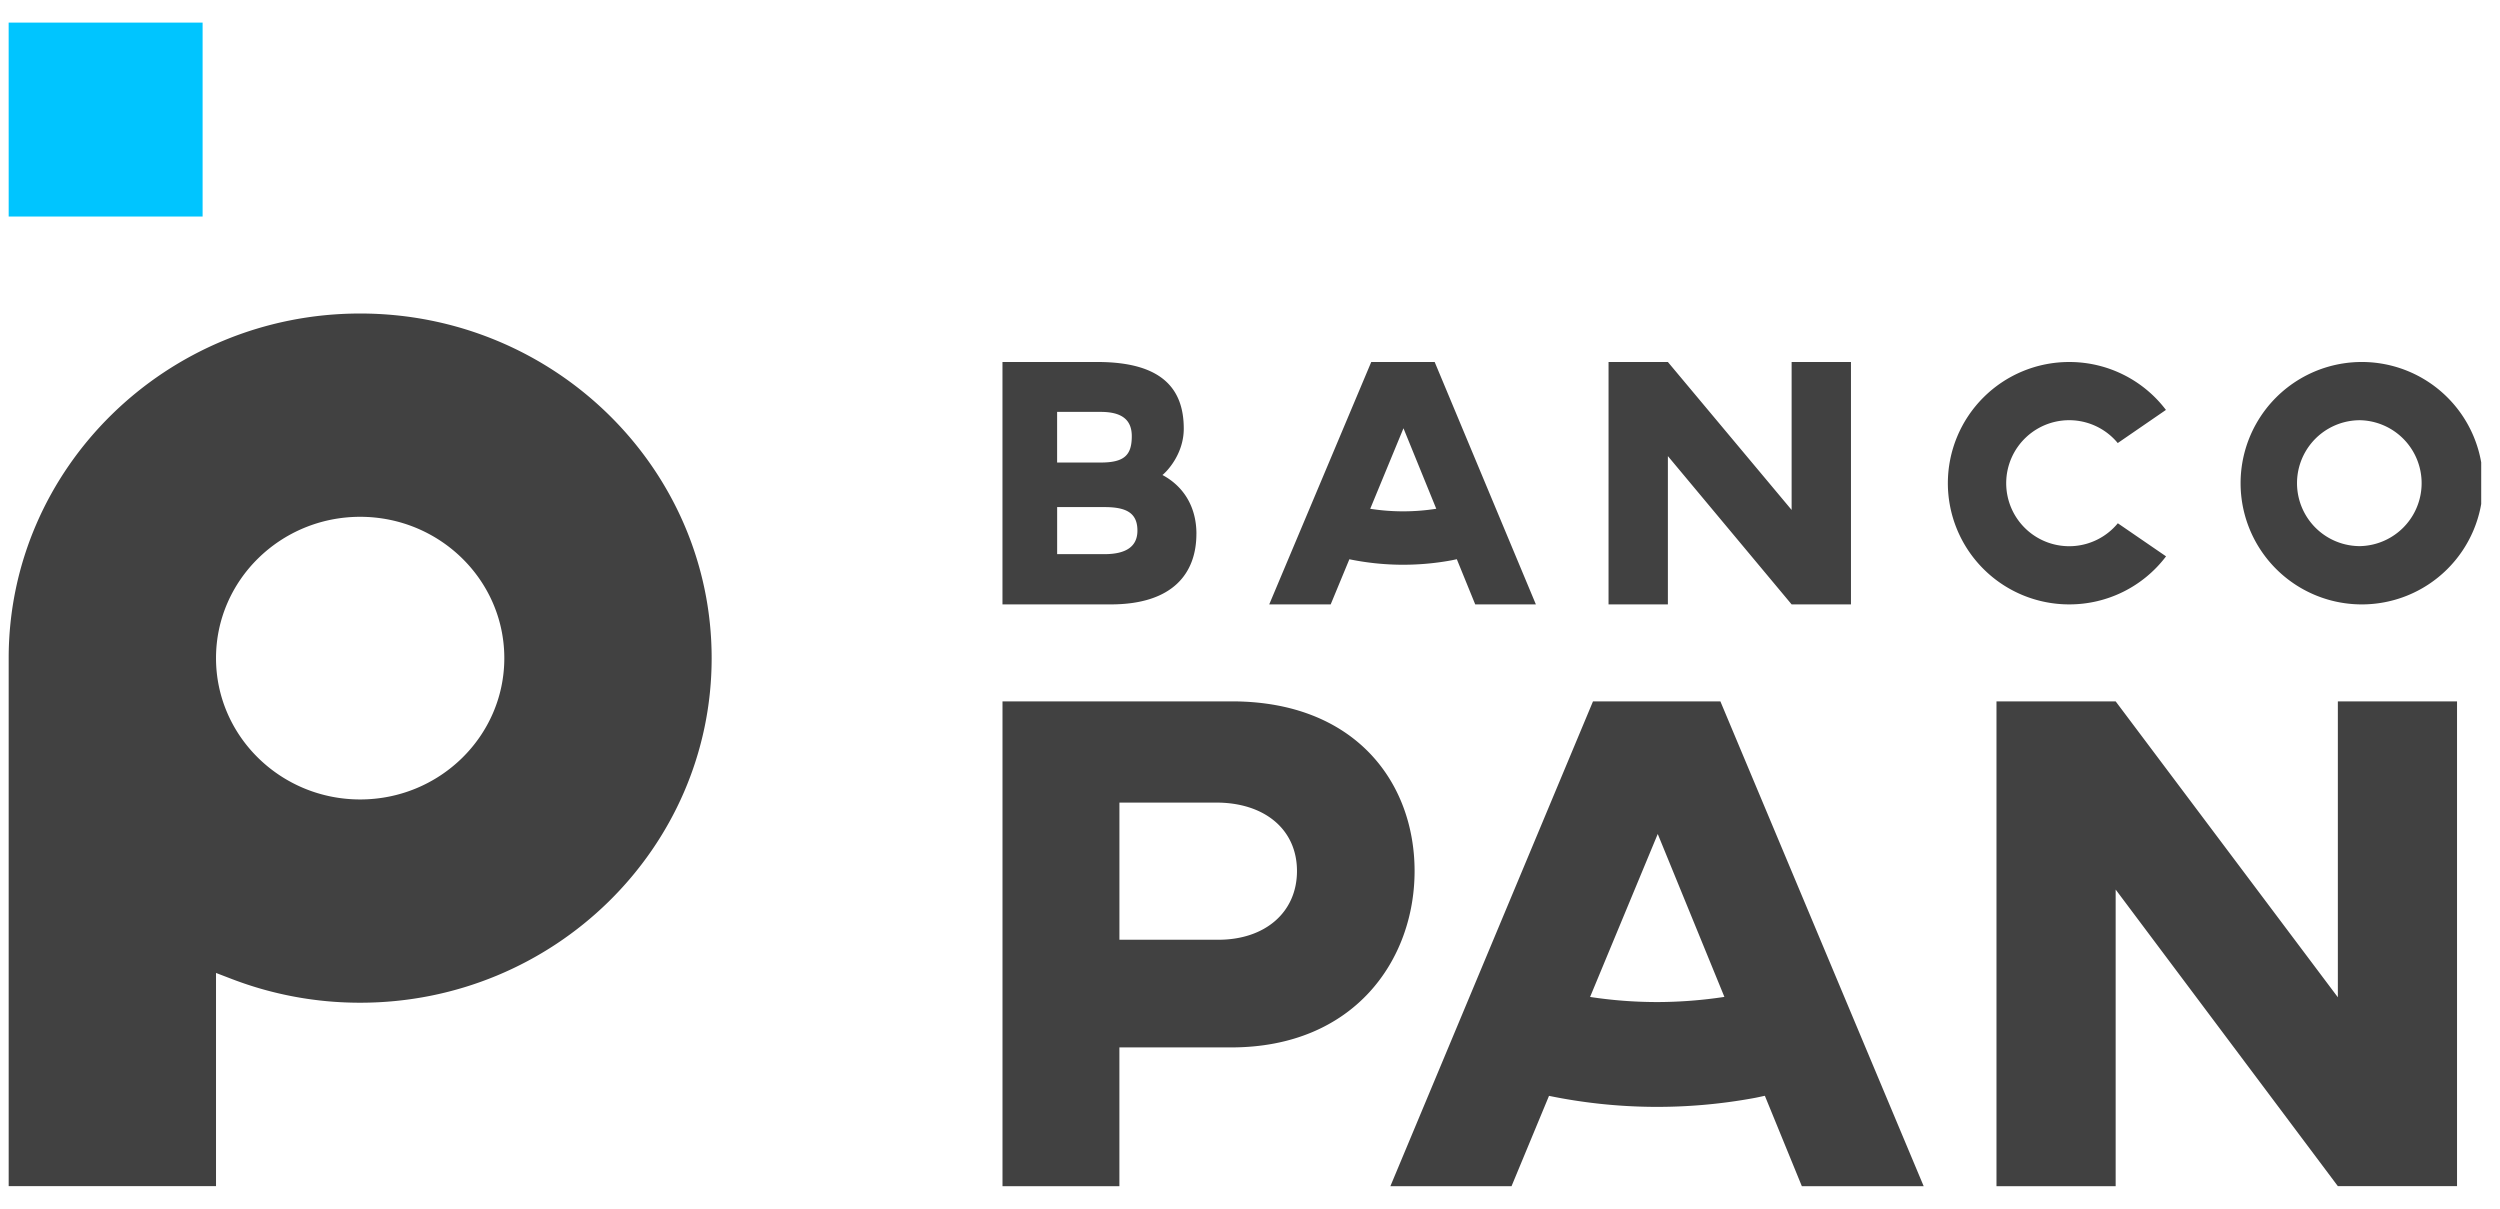 <svg xmlns="http://www.w3.org/2000/svg" width="91" height="44" fill="none"><g clip-path="url(#a)"><path fill="#414141" d="M44.347 34.207h-3.6v-4.992h3.6c1.703.026 2.863.987 2.863 2.49s-1.16 2.502-2.863 2.502m.49-8.677h-8.346v17.647h4.255v-5.051h4.066c4.488 0 6.679-3.189 6.679-6.42s-2.166-6.176-6.654-6.176m40.26 10.77L77.01 25.53h-4.338v17.647h4.338V32.38l8.088 10.796h4.338V25.53h-4.338V36.3ZM38.48 20.17v-1.712h1.722c.789 0 1.2.207 1.2.856q0 .857-1.2.857H38.48Zm0-5.177h1.589c.764 0 1.128.286 1.128.883 0 .687-.267.96-1.128.96h-1.59v-1.843Zm5.07 4.438c0-.947-.437-1.713-1.237-2.141.181-.143.776-.778.776-1.687 0-1.414-.752-2.426-3.141-2.426H36.49V22h3.942c2.256 0 3.117-1.129 3.117-2.569Zm17.161-2.829L65.215 22h2.16v-8.823h-2.16v5.385l-4.504-5.385h-2.16V22h2.16zm18.133 3.649-1.755-1.204a2.293 2.293 0 0 1-4.063-1.459 2.293 2.293 0 0 1 4.06-1.461l1.754-1.206a4.41 4.41 0 0 0-3.52-1.744 4.414 4.414 0 0 0-4.418 4.41A4.415 4.415 0 0 0 75.321 22a4.41 4.41 0 0 0 3.523-1.749m7.059-4.955a2.292 2.292 0 0 1 0 4.583 2.291 2.291 0 0 1 0-4.583m0 6.704a4.412 4.412 0 1 0 0-8.823 4.412 4.412 0 0 0 0 8.823m-34.816-6.41 1.193 2.929a7.8 7.8 0 0 1-2.404.001l1.21-2.93Zm-1.97 4.767a9.7 9.7 0 0 0 3.712.04q.1-.02.199-.042l.67 1.645h2.208l-3.684-8.823h-2.309L46.2 22h2.237zm11.199 16.118q-1.231-.002-2.437-.186l2.463-5.932 2.426 5.93a16.5 16.5 0 0 1-2.452.188M57.985 25.53 50.61 43.177h4.41l1.364-3.288a19.5 19.5 0 0 0 7.456.081c.134-.024.267-.056.401-.083l1.346 3.29h4.435l-7.4-17.647zM13.11 29.1c-2.894 0-5.247-2.307-5.247-5.144s2.353-5.144 5.247-5.144 5.247 2.306 5.247 5.144S16.004 29.1 13.11 29.1m0-17.688C6.055 11.412.316 17.04.316 23.956v19.22h7.547v-7.761l.594.228a13 13 0 0 0 4.653.856c7.055 0 12.794-5.626 12.794-12.543S20.165 11.412 13.11 11.412"/><path fill="#00C5FF" d="M.316 7.883h7.059V.823H.315z"/></g><defs><clipPath id="a"><path fill="#fff" d="M.316.824h90v42.353h-90z"/></clipPath></defs></svg>